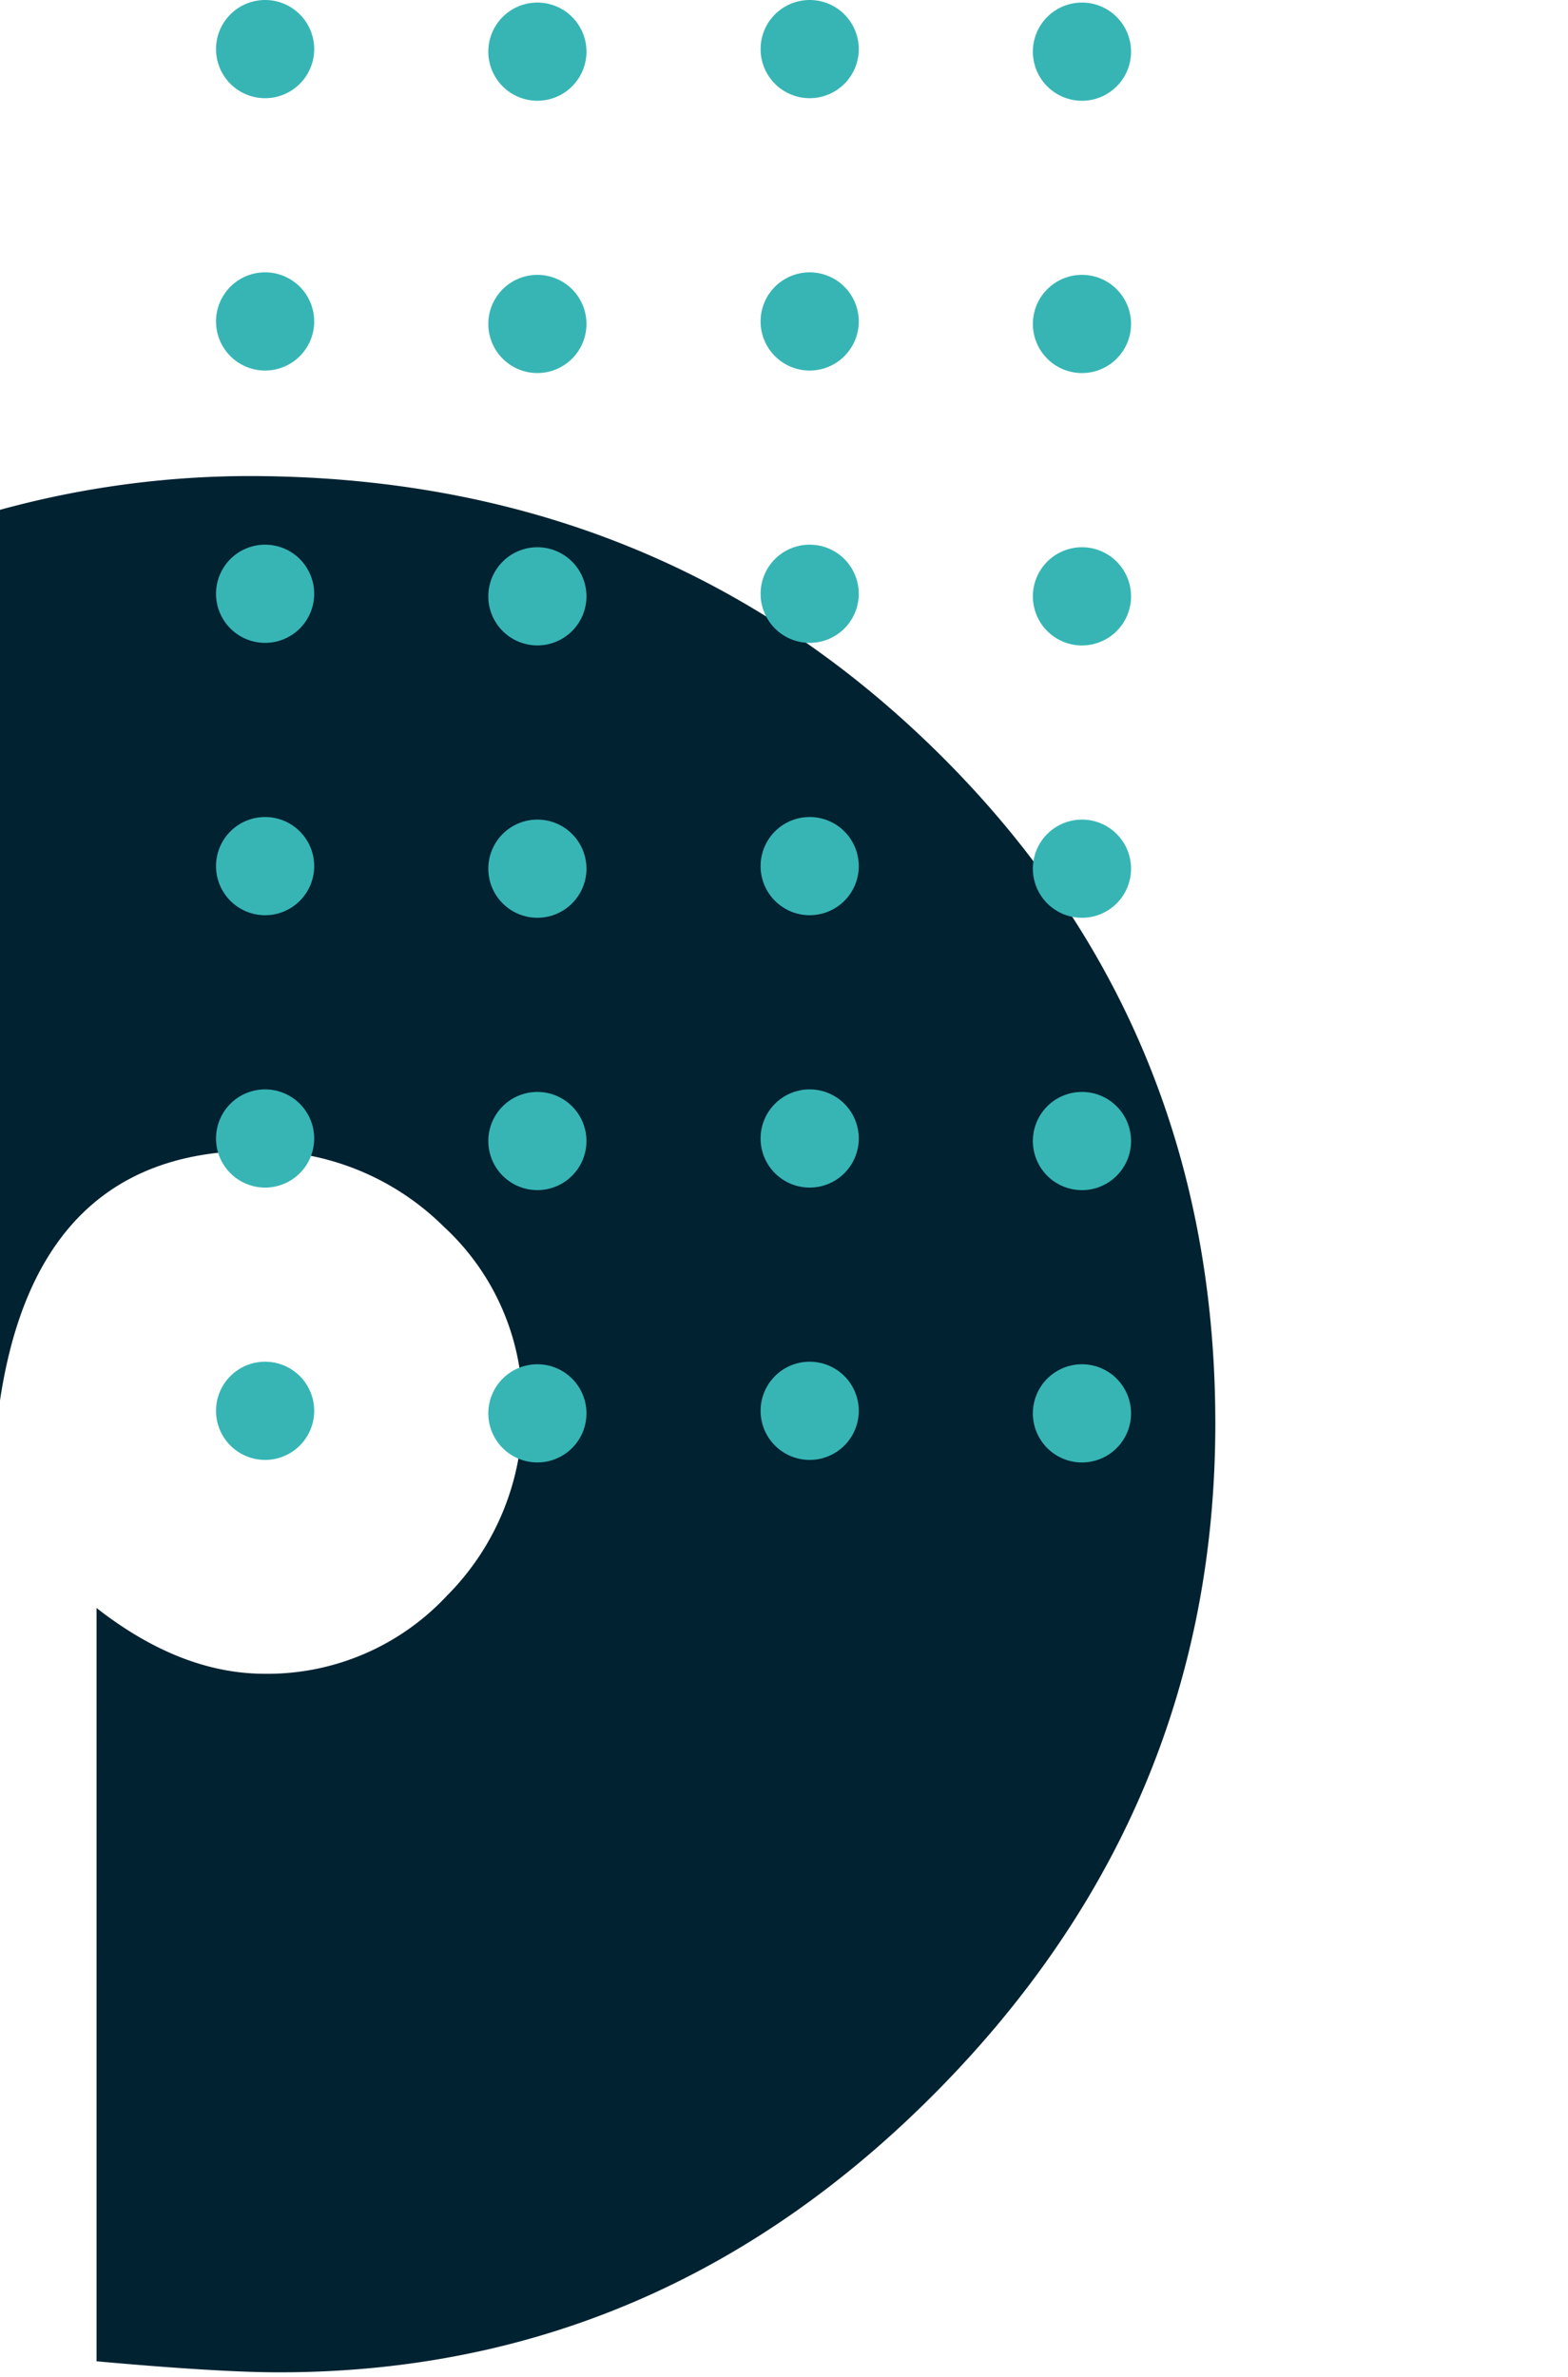<svg xmlns="http://www.w3.org/2000/svg" xmlns:xlink="http://www.w3.org/1999/xlink" width="161" height="244" viewBox="0 0 161 244"><defs><clipPath id="b"><rect width="161" height="244"/></clipPath></defs><g id="a" clip-path="url(#b)"><g transform="translate(35.697 -1165.09)"><g transform="translate(-106.697 1213.959)"><path d="M182.79,351.087h-70.2V195.1q0-43,22.527-70.021a92.218,92.218,0,0,1,32.945-24.784A97.174,97.174,0,0,1,209.072,91.1q41.873,0,70.579,28.156t28.723,69.08q0,39.6-28.531,68.513t-67.581,28.914q-6.2,0-18.763-1.133V207.3q8.632,6.746,17.264,6.754a25.174,25.174,0,0,0,18.679-7.978,26.565,26.565,0,0,0,7.787-19.237,25.035,25.035,0,0,0-8.07-18.679,26.864,26.864,0,0,0-19.337-7.795q-27.032,0-27.032,37.359Z" transform="translate(-112.586 -91.1)" fill="#002231"/></g><g transform="translate(80.438 1165.09) rotate(90)"><path d="M5.036,10.08A5.04,5.04,0,1,0,0,5.041,5.036,5.036,0,0,0,5.036,10.08Z" transform="translate(0.264 0)" fill="#37b5b5"/><path d="M5.041,10.08A5.04,5.04,0,1,0,0,5.041,5.038,5.038,0,0,0,5.041,10.08Z" transform="translate(28.217 0)" fill="#37b5b5"/><path d="M5.039,10.08A5.04,5.04,0,1,0,0,5.041,5.04,5.04,0,0,0,5.039,10.08Z" transform="translate(56.178 0)" fill="#37b5b5"/><path d="M5.039,10.08A5.04,5.04,0,1,0,0,5.041,5.04,5.04,0,0,0,5.039,10.08Z" transform="translate(84.136 0)" fill="#37b5b5"/><path d="M5.036,10.08A5.04,5.04,0,1,0,0,5.041,5.036,5.036,0,0,0,5.036,10.08Z" transform="translate(112.094 0)" fill="#37b5b5"/><path d="M5.039,10.08A5.04,5.04,0,1,0,0,5.041,5.038,5.038,0,0,0,5.039,10.08Z" transform="translate(140.05 0)" fill="#37b5b5"/><path d="M5.038,10.08A5.04,5.04,0,1,0,0,5.039,5.04,5.04,0,0,0,5.038,10.08Z" transform="translate(0 27.958)" fill="#37b5b5"/><path d="M5.039,10.08A5.04,5.04,0,1,0,0,5.039,5.041,5.041,0,0,0,5.039,10.08Z" transform="translate(27.958 27.958)" fill="#37b5b5"/><path d="M5.041,10.08A5.04,5.04,0,1,0,0,5.039,5.038,5.038,0,0,0,5.041,10.08Z" transform="translate(55.914 27.958)" fill="#37b5b5"/><path d="M5.041,10.08A5.04,5.04,0,1,0,0,5.039,5.038,5.038,0,0,0,5.041,10.08Z" transform="translate(83.872 27.958)" fill="#37b5b5"/><path d="M5.039,10.08A5.04,5.04,0,1,0,0,5.039,5.04,5.04,0,0,0,5.039,10.08Z" transform="translate(111.832 27.958)" fill="#37b5b5"/><path d="M5.039,10.08A5.04,5.04,0,1,0,0,5.039,5.039,5.039,0,0,0,5.039,10.08Z" transform="translate(139.788 27.958)" fill="#37b5b5"/><path d="M5.036,10.077A5.039,5.039,0,1,0,0,5.039,5.038,5.038,0,0,0,5.036,10.077Z" transform="translate(0.264 55.919)" fill="#37b5b5"/><path d="M5.041,10.077A5.039,5.039,0,1,0,0,5.039,5.04,5.04,0,0,0,5.041,10.077Z" transform="translate(28.217 55.919)" fill="#37b5b5"/><path d="M5.039,10.077A5.039,5.039,0,1,0,0,5.039,5.041,5.041,0,0,0,5.039,10.077Z" transform="translate(56.178 55.919)" fill="#37b5b5"/><path d="M5.039,10.077A5.039,5.039,0,1,0,0,5.039,5.041,5.041,0,0,0,5.039,10.077Z" transform="translate(84.136 55.919)" fill="#37b5b5"/><path d="M5.036,10.077A5.039,5.039,0,1,0,0,5.039,5.038,5.038,0,0,0,5.036,10.077Z" transform="translate(112.094 55.919)" fill="#37b5b5"/><path d="M5.039,10.077A5.039,5.039,0,1,0,0,5.039,5.04,5.04,0,0,0,5.039,10.077Z" transform="translate(140.05 55.919)" fill="#37b5b5"/><path d="M5.038,10.08A5.04,5.04,0,1,0,0,5.041,5.04,5.04,0,0,0,5.038,10.08Z" transform="translate(0 83.874)" fill="#37b5b5"/><path d="M5.039,10.08A5.04,5.04,0,1,0,0,5.041,5.04,5.04,0,0,0,5.039,10.08Z" transform="translate(27.958 83.874)" fill="#37b5b5"/><path d="M5.041,10.08A5.04,5.04,0,1,0,0,5.041,5.038,5.038,0,0,0,5.041,10.08Z" transform="translate(55.914 83.874)" fill="#37b5b5"/><path d="M5.041,10.08A5.04,5.04,0,1,0,0,5.041,5.038,5.038,0,0,0,5.041,10.08Z" transform="translate(83.872 83.874)" fill="#37b5b5"/><path d="M5.039,10.08A5.04,5.04,0,1,0,0,5.041,5.039,5.039,0,0,0,5.039,10.08Z" transform="translate(111.832 83.874)" fill="#37b5b5"/><path d="M5.039,10.08A5.04,5.04,0,1,0,0,5.041,5.038,5.038,0,0,0,5.039,10.08Z" transform="translate(139.788 83.874)" fill="#37b5b5"/></g></g></g></svg>